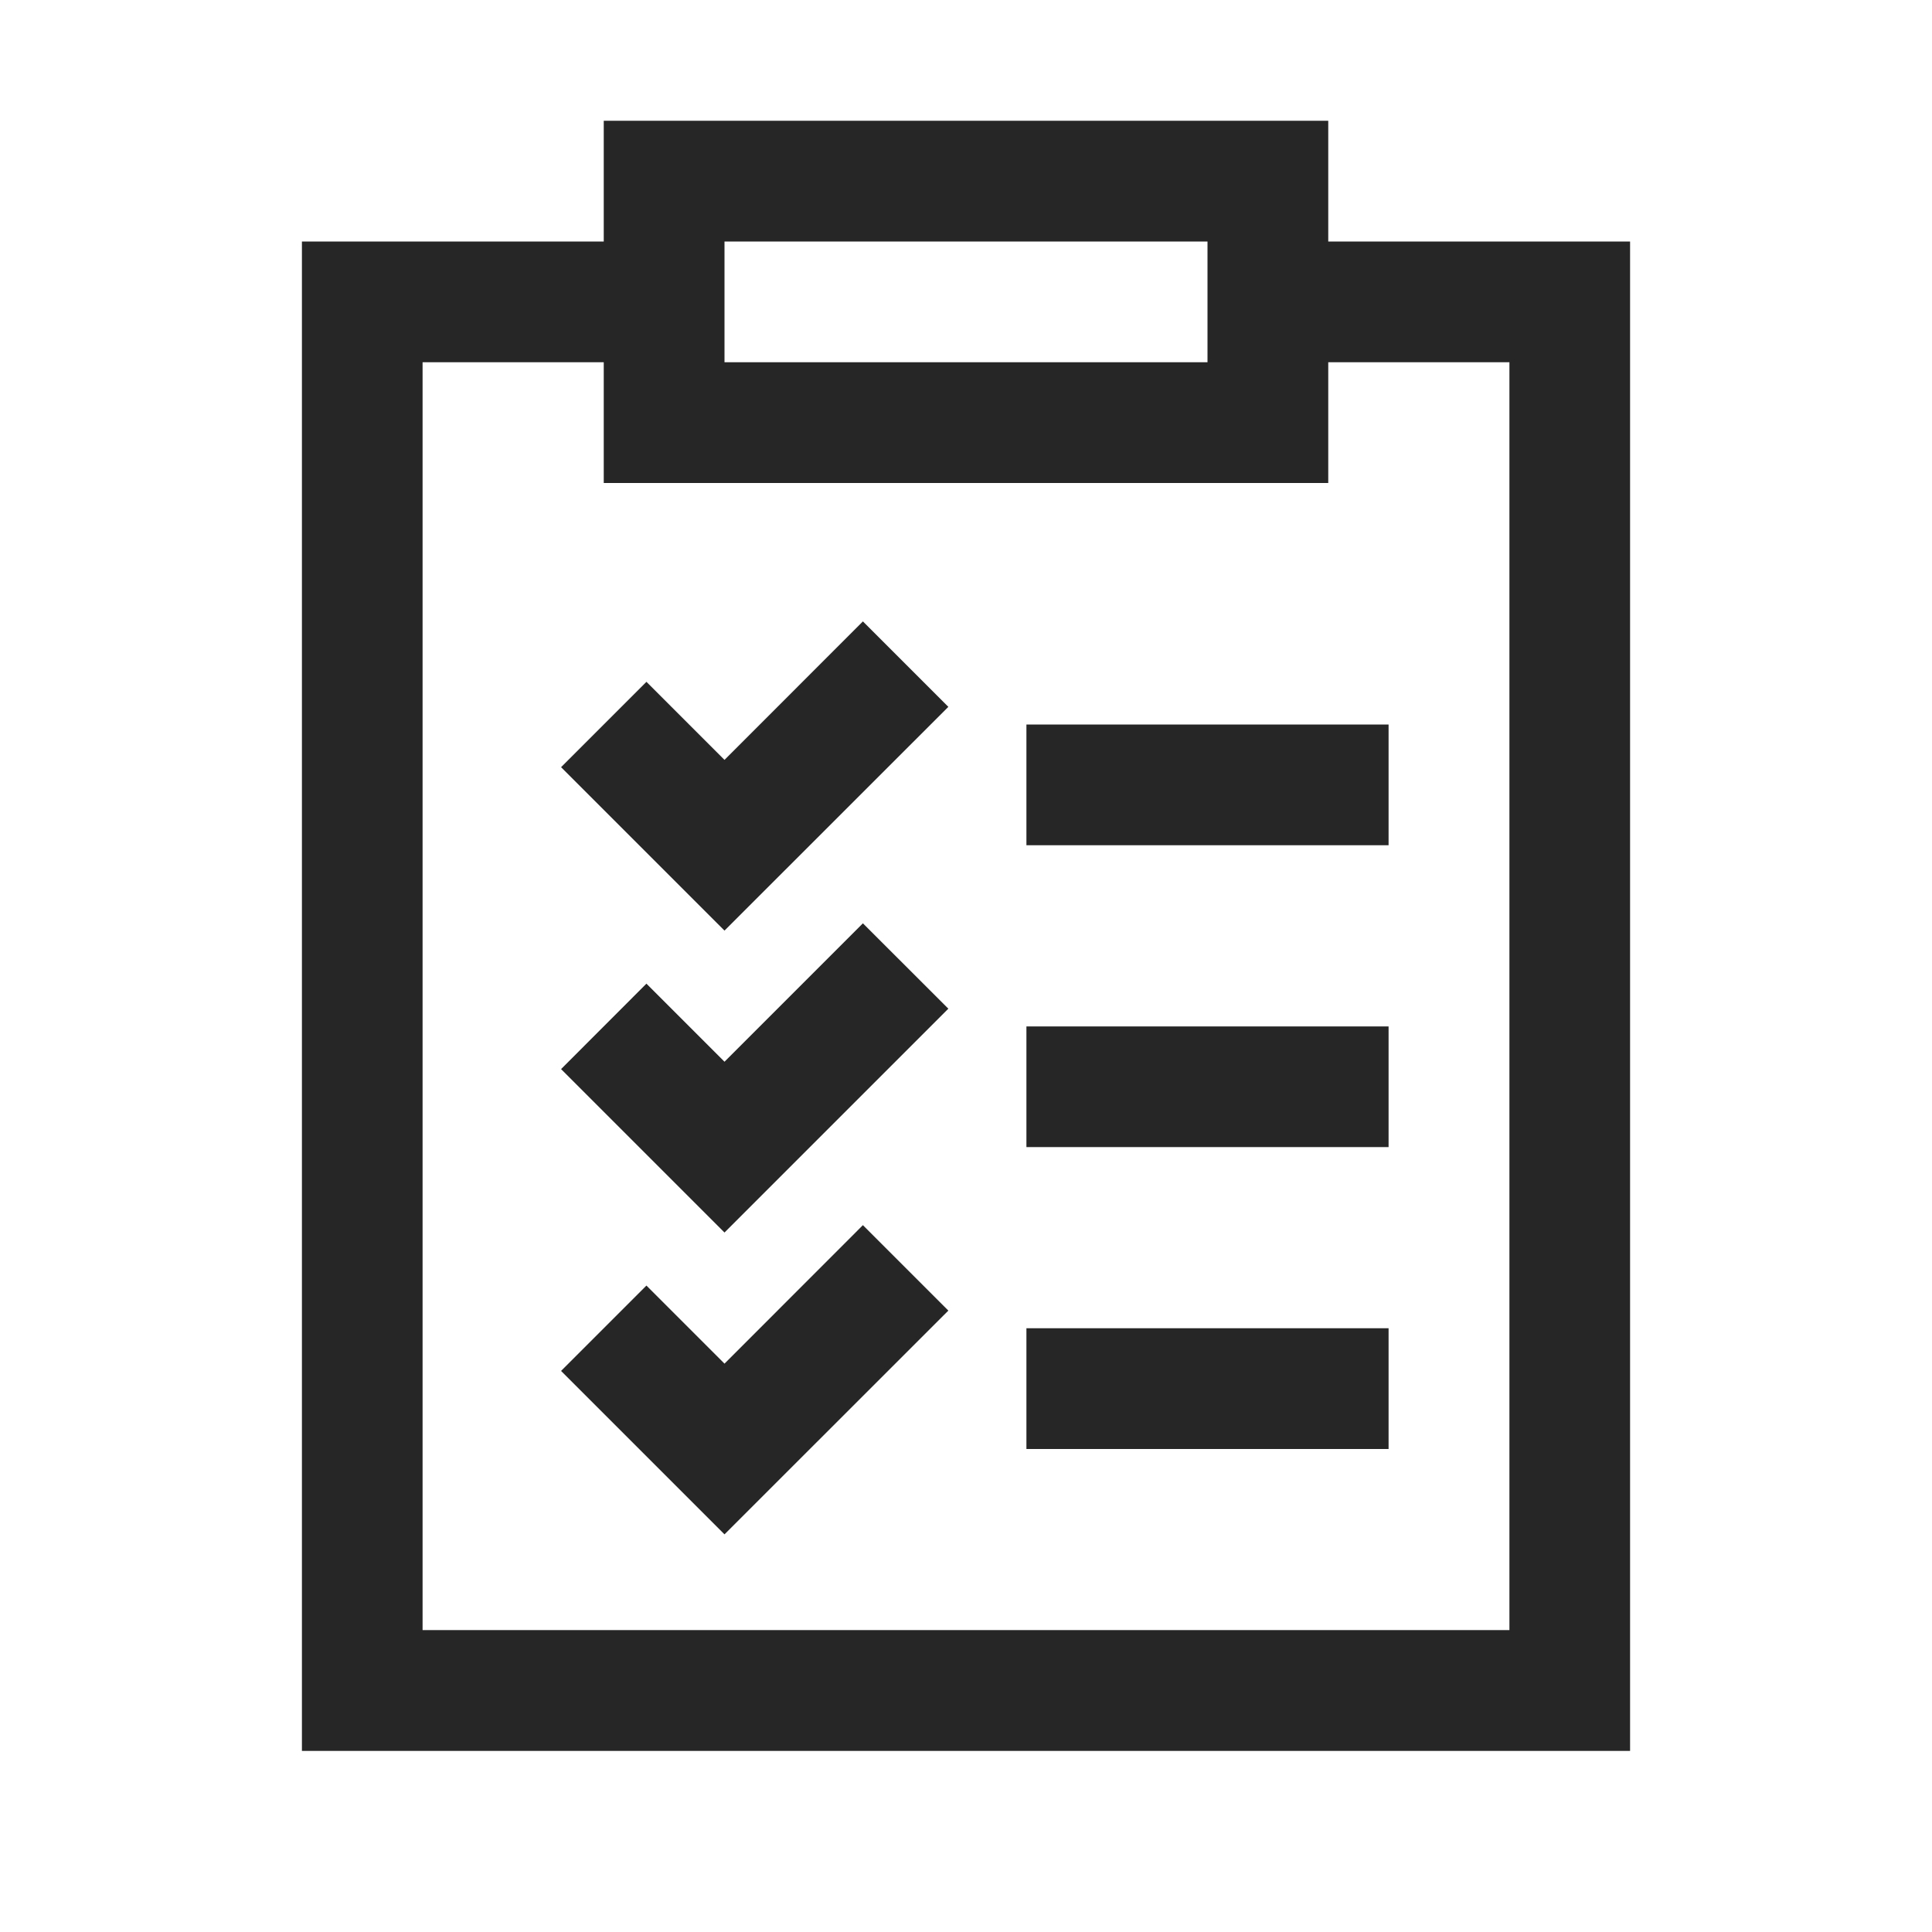 <svg width="22" height="22" viewBox="0 0 22 22" fill="none" xmlns="http://www.w3.org/2000/svg">
<path fill-rule="evenodd" clip-rule="evenodd" d="M6.875 2.75V1.375H15.125V2.75H18.562V19.938H3.438V2.75H6.875ZM15.125 4.125V5.5H6.875V4.125H4.812V18.562H17.188V4.125H15.125ZM15.812 15.125V16.5H11.688V15.125H15.812ZM6.389 8.736L7.361 7.764L8.25 8.653L9.826 7.076L10.799 8.049L8.25 10.597L6.389 8.736ZM15.812 8.25V9.625H11.688V8.25H15.812ZM15.812 11.688V13.062H11.688V11.688H15.812ZM6.389 15.611L7.361 14.639L8.25 15.528L9.826 13.951L10.799 14.924L8.25 17.472L6.389 15.611ZM6.389 12.174L7.361 11.201L8.25 12.09L9.826 10.514L10.799 11.486L8.25 14.035L6.389 12.174ZM13.75 2.75H8.25V4.125H13.75V2.75Z" fill="#262626"/>
</svg>
